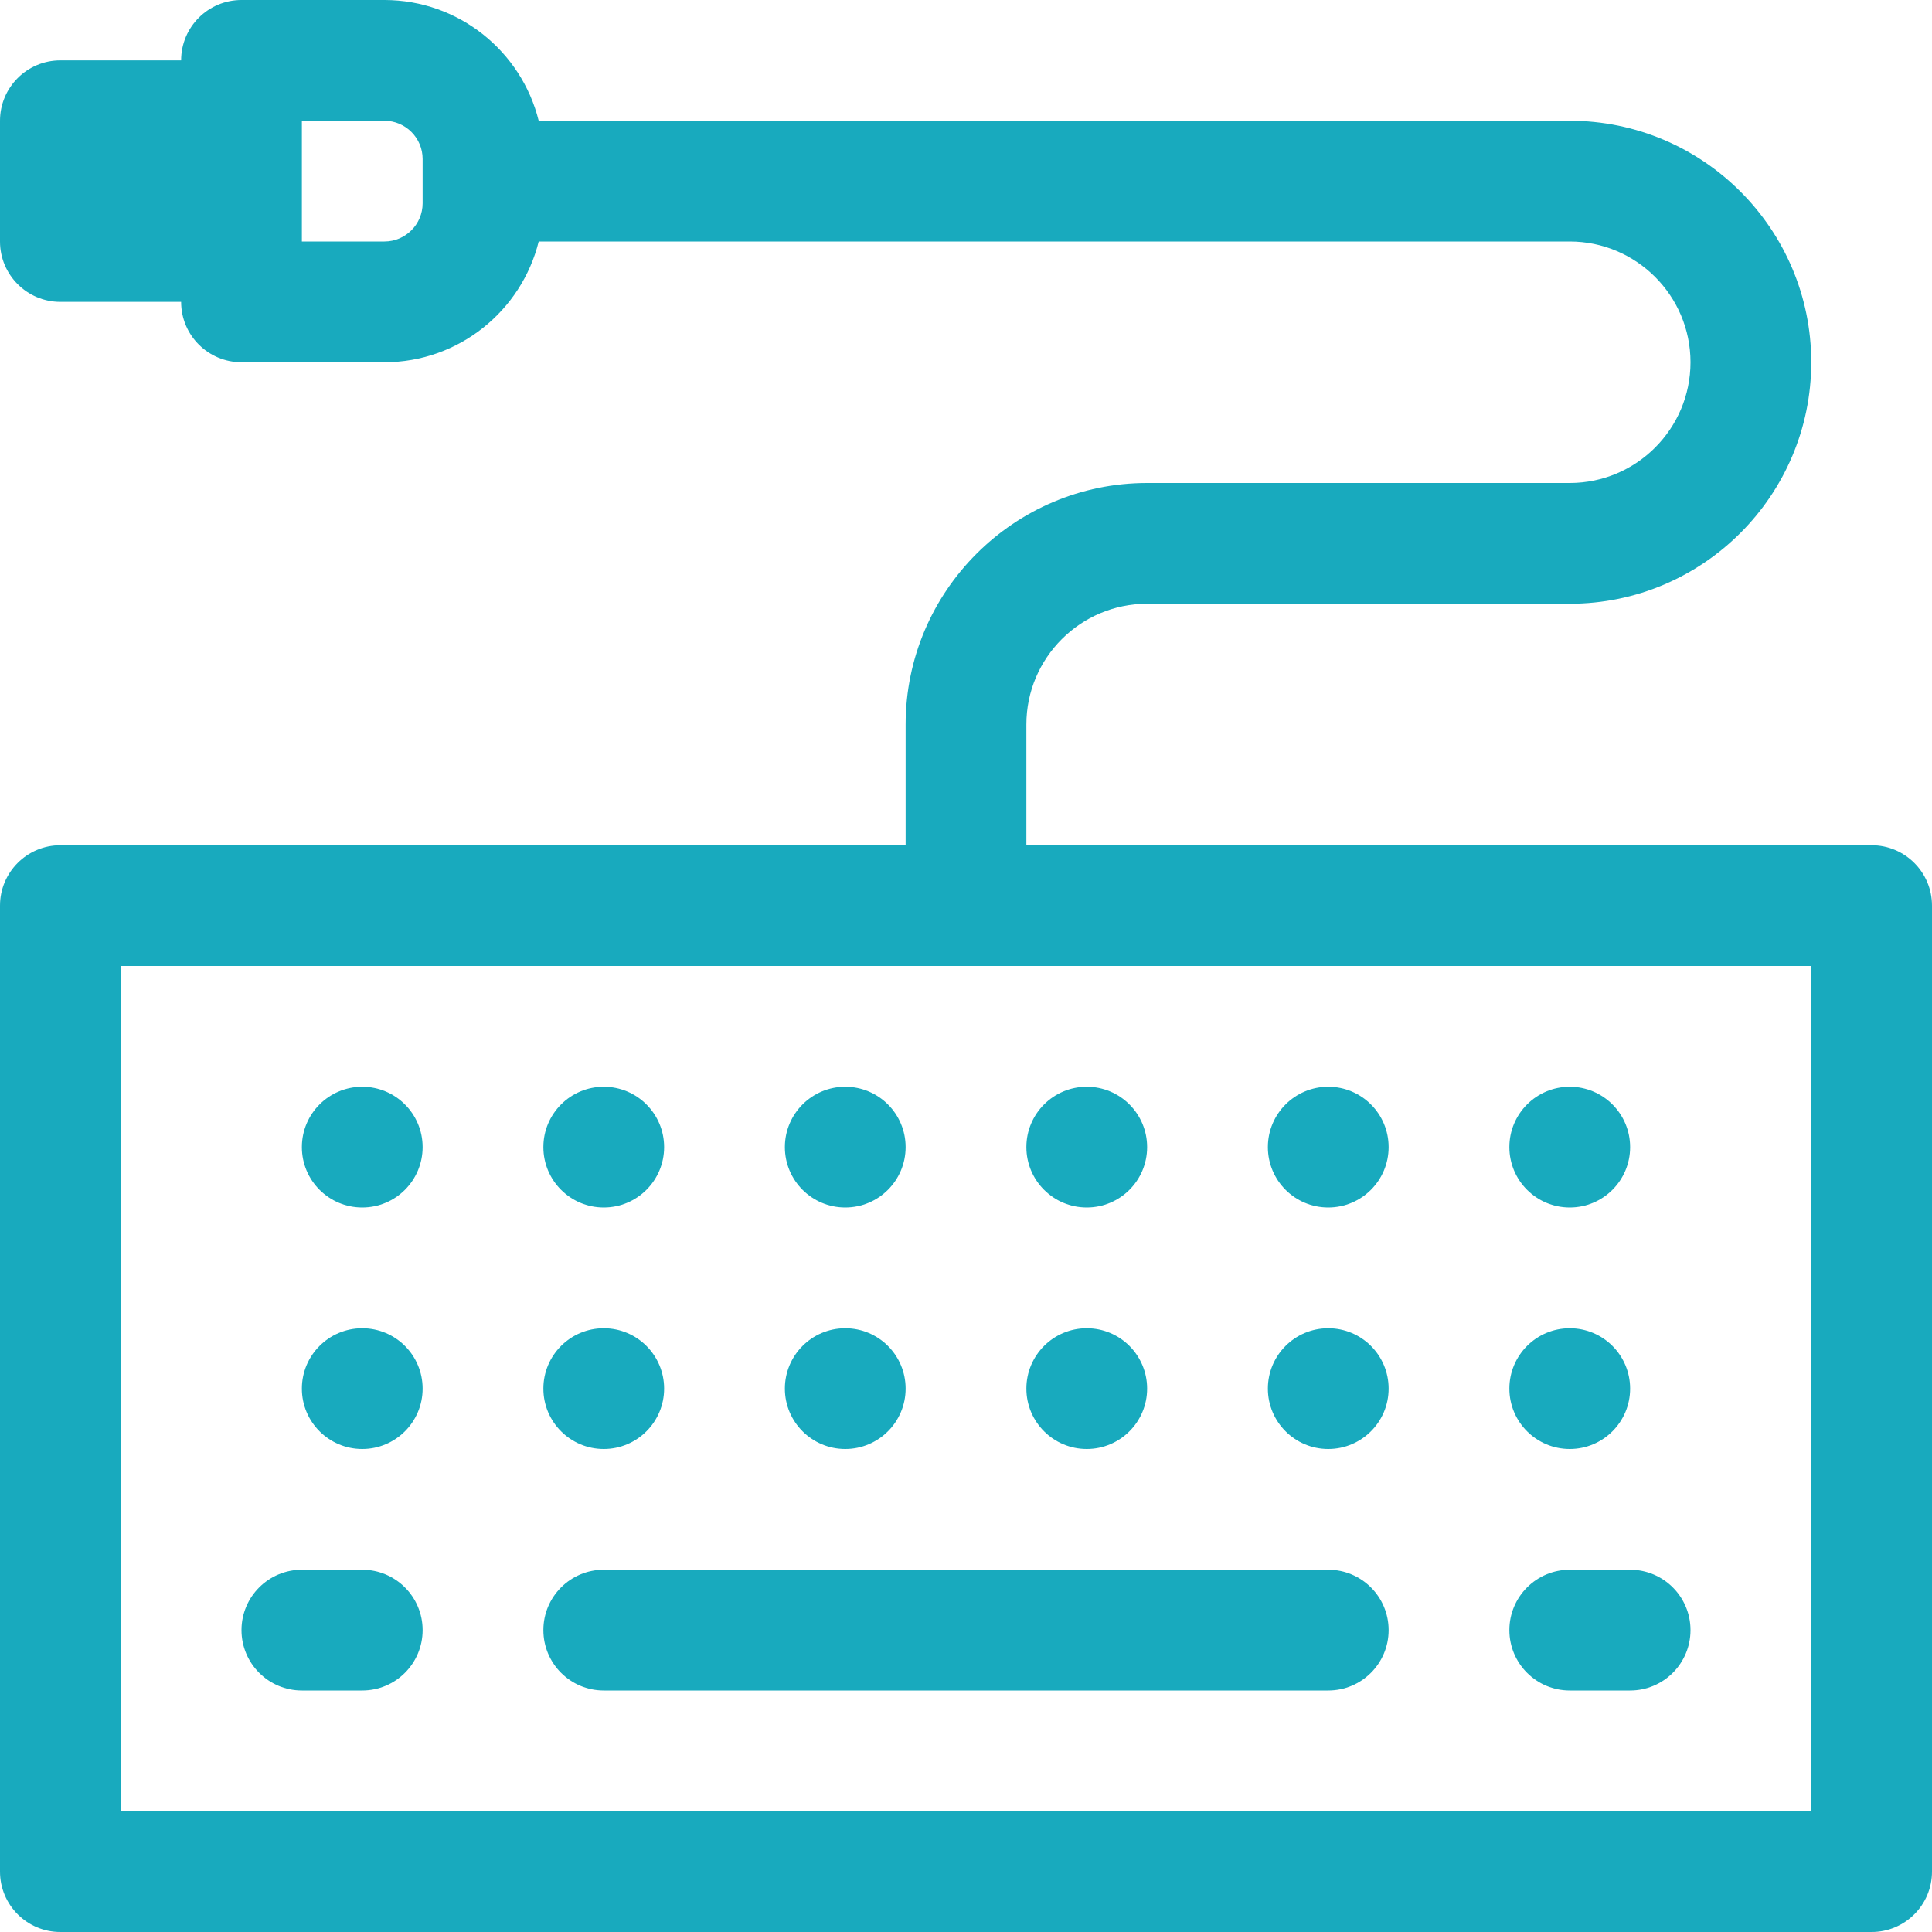 <svg id="Layer_1" enable-background="new 0 0 512 512" height="512" viewBox="0 0 512 512" width="512" xmlns="http://www.w3.org/2000/svg" style="fill: #18aabe"><path d="m496 224h-224v-32c0-17.645 14.355-32 32-32h112c35.29 0 64-28.71 64-64s-28.71-64-64-64h-273.239c-4.547-18.353-21.151-32-40.889-32h-37.872c-8.837 0-16 7.163-16 16h-32c-8.837 0-16 7.163-16 16v32c0 8.837 7.163 16 16 16h32c0 8.837 7.163 16 16 16h37.872c19.738 0 36.342-13.647 40.889-32h273.239c17.645 0 32 14.355 32 32s-14.355 32-32 32h-112c-35.29 0-64 28.71-64 64v32h-224c-8.837 0-16 7.163-16 16v256c0 8.837 7.163 16 16 16h480c8.837 0 16-7.163 16-16v-256c0-8.837-7.163-16-16-16zm-384-170.128c0 5.585-4.543 10.128-10.128 10.128h-21.872v-32h21.872c5.585 0 10.128 4.543 10.128 10.128zm368 426.128h-448v-224h448z"/><path d="m352 416h-192c-8.837 0-16 7.163-16 16s7.163 16 16 16h192c8.837 0 16-7.163 16-16s-7.163-16-16-16z"/><path d="m416 448h16c8.837 0 16-7.163 16-16s-7.163-16-16-16h-16c-8.837 0-16 7.163-16 16s7.163 16 16 16z"/><path d="m96 416h-16c-8.837 0-16 7.163-16 16s7.163 16 16 16h16c8.837 0 16-7.163 16-16s-7.163-16-16-16z"/><circle cx="224" cy="368" r="16"/><circle cx="160" cy="368" r="16"/><circle cx="96" cy="368" r="16"/><circle cx="288" cy="368" r="16"/><circle cx="352" cy="368" r="16"/><circle cx="416" cy="368" r="16"/><circle cx="224" cy="304" r="16"/><circle cx="160" cy="304" r="16"/><circle cx="96" cy="304" r="16"/><circle cx="288" cy="304" r="16"/><circle cx="352" cy="304" r="16"/><circle cx="416" cy="304" r="16"/></svg>